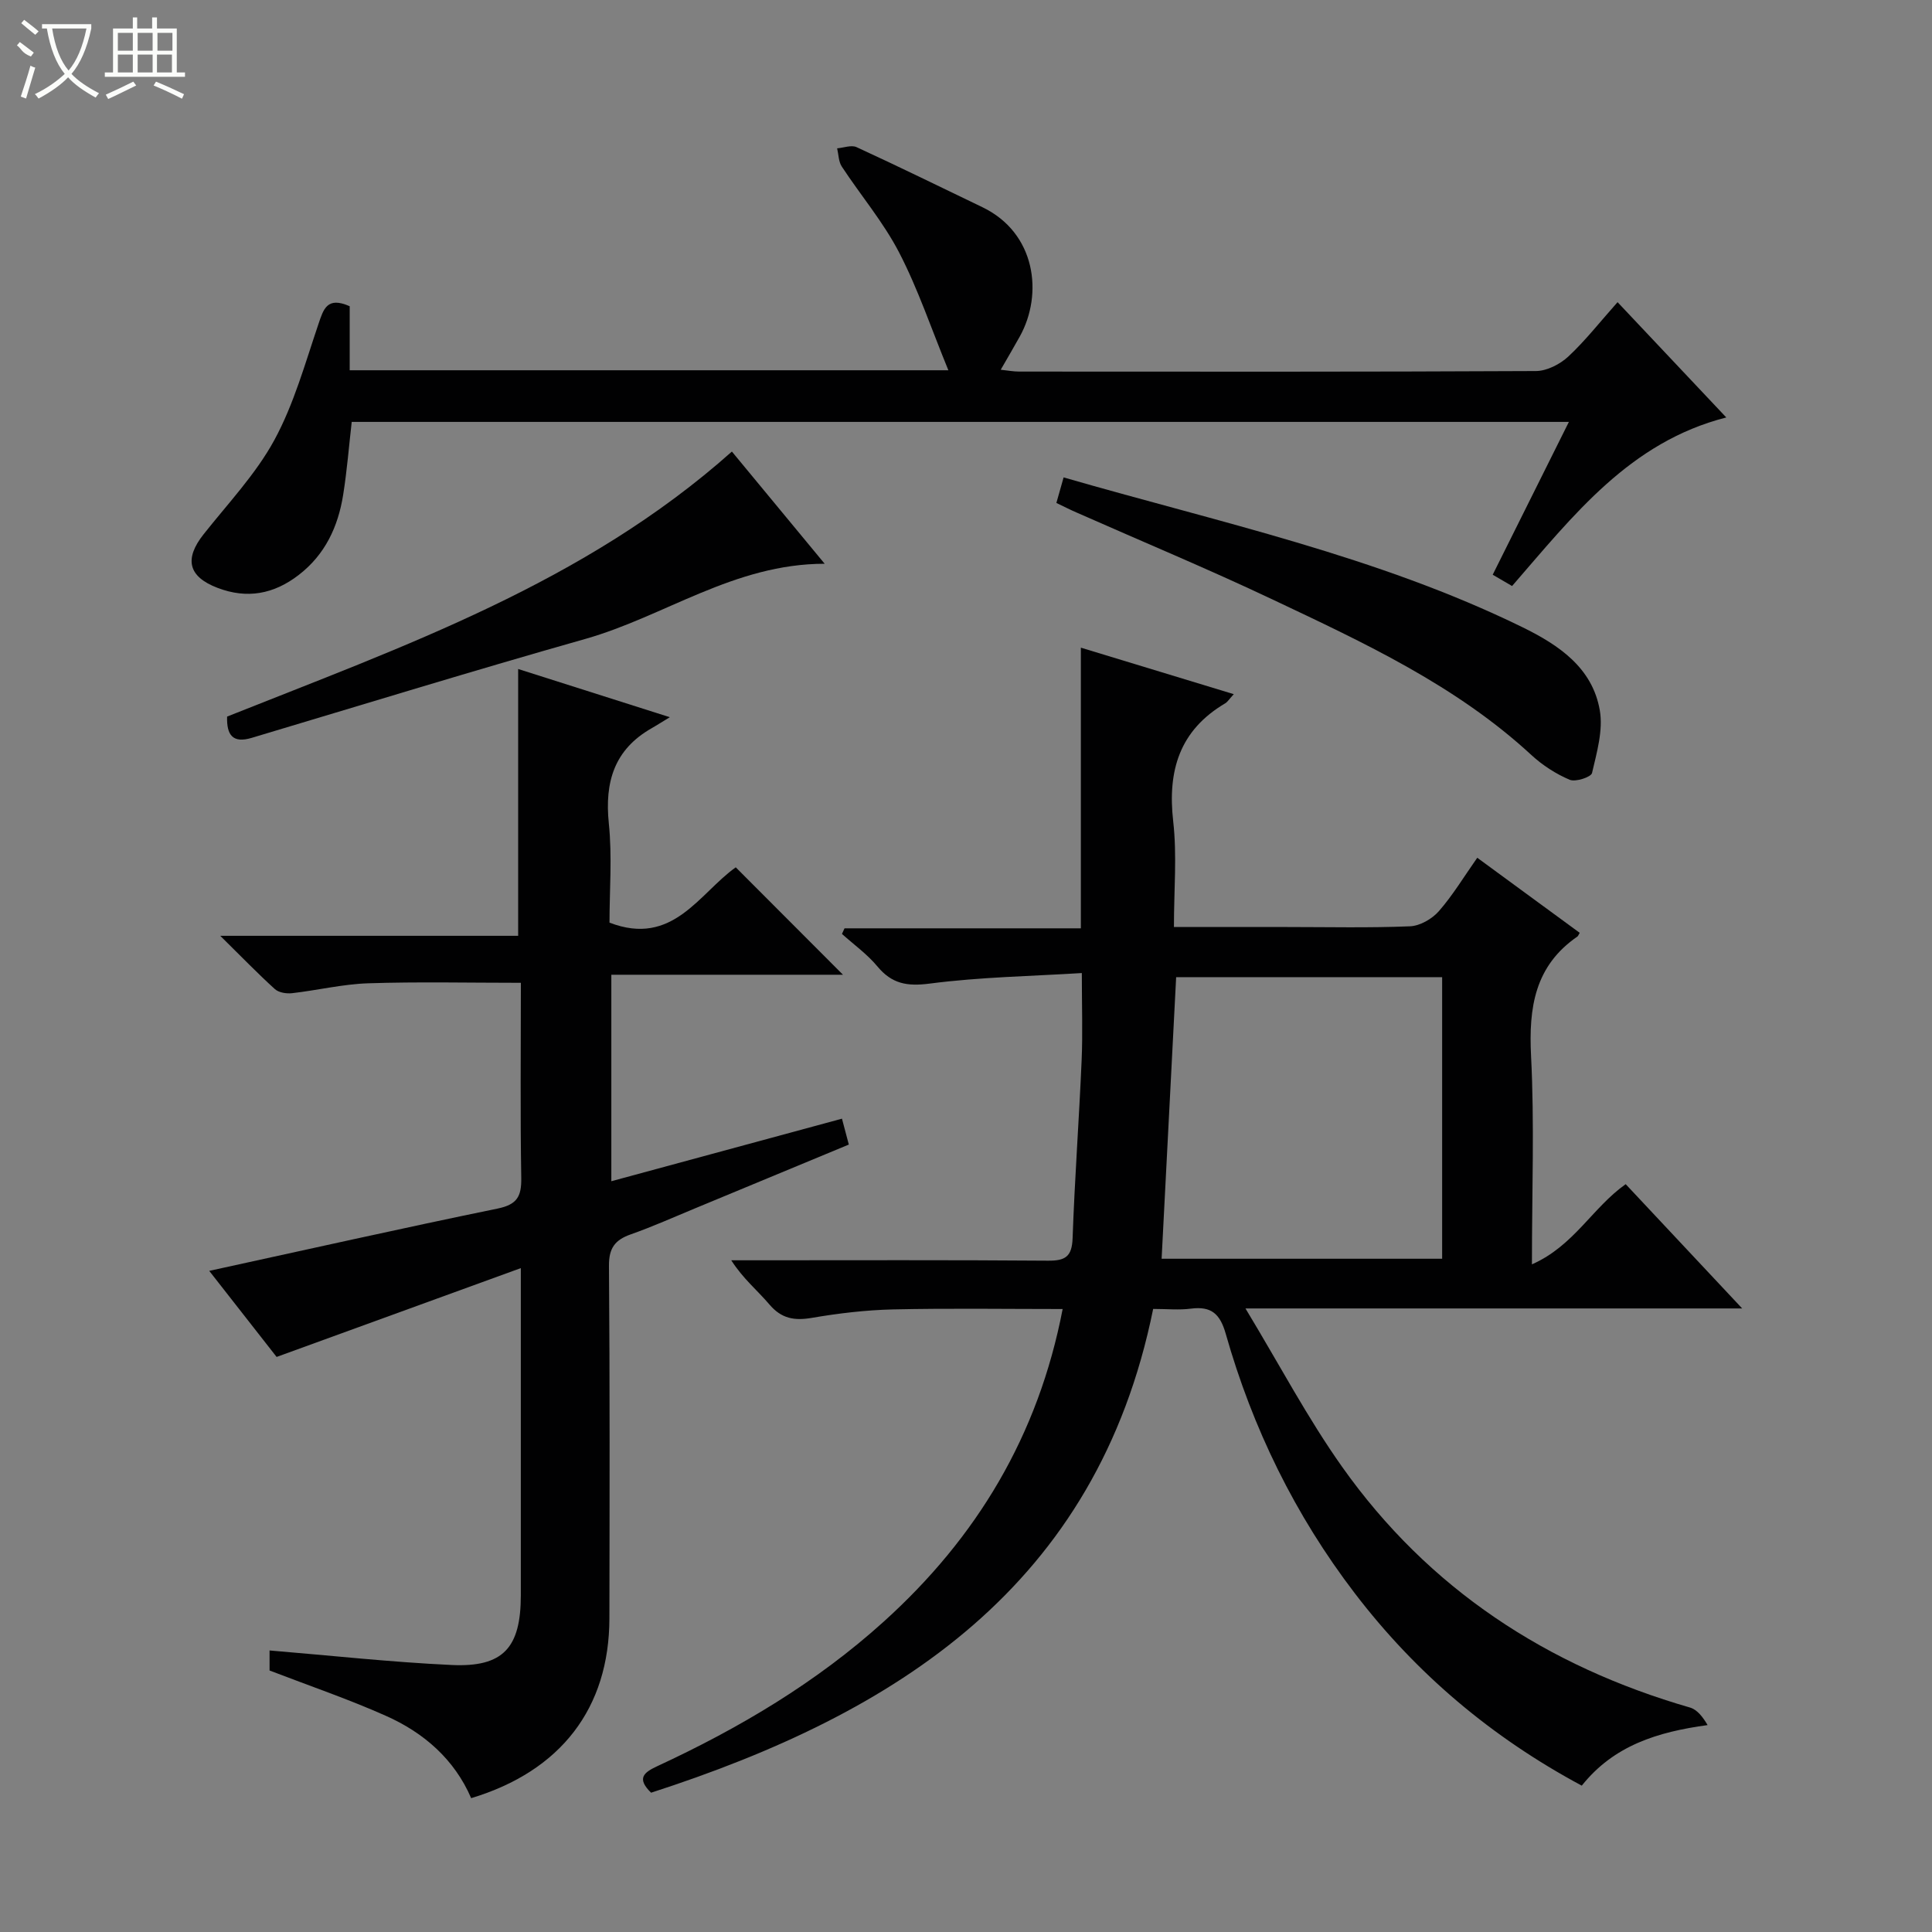 <svg enable-background="new 0 0 400 400" viewBox="0 0 400 400" xmlns="http://www.w3.org/2000/svg"><rect x="0" y="0" width="400" height="400" fill="#808080" stroke="none"/><g fill="#010102"><path d="m327.06 193.13c-.28.48-.33.67-.46.76-8.85 6.08-10.12 14.72-9.61 24.76.71 13.93.18 27.92.18 43.12 8.68-3.81 12.55-11.77 19.41-16.6 7.81 8.33 15.58 16.62 24.12 25.73-34.45 0-67.69 0-102.84 0 7.08 11.71 12.87 22.72 20.01 32.79 17.88 25.26 42.42 41.29 72.03 49.84 1.47.43 2.64 1.92 3.64 3.63-10.37 1.42-19.41 4.21-26.05 12.54-18.65-10-34.27-23.18-46.98-39.81-12.38-16.18-21.18-34.19-26.73-53.73-1.18-4.16-3-5.76-7.21-5.22-2.45.32-4.97.06-7.82.06-11.64 57.42-53.07 83.72-103.95 100.16-3.05-2.98-1.51-4.19 1.28-5.49 16.98-7.87 32.95-17.33 46.91-29.95 19.23-17.38 31.96-38.44 37.02-64.7-11.93 0-23.52-.18-35.11.08-5.62.13-11.27.8-16.82 1.75-3.63.62-6.29.16-8.78-2.77-2.46-2.9-5.46-5.33-7.9-9.15h5.09c20.17 0 40.33-.08 60.49.08 3.59.03 4.95-.84 5.09-4.64.43-12.29 1.34-24.56 1.87-36.85.24-5.61.04-11.24.04-18.06-10.44.65-21.04.82-31.48 2.18-4.7.61-7.84.06-10.84-3.55-2.1-2.53-4.87-4.51-7.34-6.73.18-.39.35-.77.53-1.16h48.93c0-19.66 0-38.7 0-58.11 10.14 3.08 20.63 6.28 31.66 9.63-.94 1.02-1.28 1.6-1.78 1.9-9.45 5.58-11.96 13.92-10.76 24.44.8 7.03.15 14.22.15 21.87h23.38c8.5 0 17.01.2 25.49-.15 2.07-.08 4.58-1.53 5.98-3.13 2.91-3.33 5.22-7.18 7.95-11.06 7.38 5.39 14.31 10.48 21.21 15.54zm-28.48 9.18c-18.78 0-37.01 0-55.07 0-1.01 19.61-2.01 38.91-3.01 58.3h58.08c0-19.54 0-38.77 0-58.3z"/><path d="m55.81 345.86c0-1.27 0-2.74 0-4.15 12.7 1.05 25.19 2.43 37.72 3.01 10.66.49 14.29-3.57 14.3-14.39.01-20.5 0-40.99 0-61.49 0-1.64 0-3.28 0-6.29-17.11 6.22-33.4 12.15-50.56 18.39-4.2-5.37-9.18-11.72-13.95-17.82 20.02-4.36 39.82-8.82 59.71-12.9 4.02-.83 4.95-2.5 4.89-6.31-.22-13.31-.08-26.62-.08-40.43-10.78 0-21.2-.24-31.6.1-5.27.17-10.51 1.45-15.78 2.05-1.16.13-2.74-.12-3.54-.84-3.54-3.2-6.86-6.65-11.32-11.04h61.68c0-18.64 0-36.64 0-55.24 10.03 3.19 19.87 6.32 31.4 9.98-2.04 1.24-2.89 1.78-3.76 2.28-7.75 4.41-9.75 11.13-8.87 19.7.71 6.89.14 13.91.14 20.55 13.13 5.07 18.58-6.1 26.14-11.45 7.48 7.5 14.74 14.76 22.2 22.24-15.83 0-31.71 0-47.96 0v42.75c16.01-4.34 31.63-8.58 47.75-12.95.49 1.85.89 3.35 1.42 5.36-10.67 4.43-21.22 8.81-31.77 13.18-4.45 1.84-8.86 3.82-13.4 5.42-3.26 1.15-4.52 2.85-4.49 6.51.19 24.33.13 48.66.09 72.99-.03 18.53-10 31.61-28.62 37.22-3.47-8.05-9.81-13.57-17.71-17.07-7.7-3.43-15.7-6.16-24.03-9.36z"/><path d="m334.9 62.56c7.61 8.07 14.89 15.79 22.51 23.87-19.98 5.1-31.61 20.23-44.35 34.9-1.19-.69-2.5-1.46-4.01-2.34 5.31-10.66 10.41-20.89 15.77-31.64-84.29 0-167.98 0-252 0-.57 4.96-.97 10.06-1.77 15.09-1.05 6.59-3.72 12.37-9.19 16.59-5.15 3.98-10.71 5.03-16.85 2.67-6.03-2.31-6.91-5.96-2.86-11.08 5.05-6.39 10.8-12.44 14.65-19.51 4.05-7.45 6.37-15.88 9.12-23.99 1.06-3.13 1.78-5.79 6.48-3.72v13.26h123.95c-3.55-8.65-6.28-16.82-10.19-24.37-3.26-6.3-7.96-11.84-11.88-17.81-.67-1.02-.66-2.5-.96-3.77 1.35-.11 2.94-.74 4.01-.25 8.74 4.02 17.38 8.26 26.05 12.43 11.07 5.32 12.66 17.97 7.75 26.79-1.2 2.16-2.46 4.3-3.94 6.87 1.4.15 2.61.38 3.83.38 35.66.02 71.32.07 106.98-.11 2.27-.01 4.99-1.41 6.71-3.01 3.52-3.28 6.51-7.12 10.19-11.25z"/><path d="m218.71 104.13c.49-1.73.93-3.27 1.5-5.29 32.2 9.32 64.86 16.27 95 31.02 7.49 3.67 14.48 8.36 16.01 17.2.72 4.14-.62 8.74-1.61 12.99-.2.84-3.42 1.91-4.63 1.39-2.85-1.21-5.61-2.99-7.9-5.1-15.64-14.45-34.68-23.26-53.58-32.21-13.35-6.32-27.01-12-40.52-17.98-1.33-.57-2.63-1.24-4.27-2.02z"/><path d="m151.53 93.49c6.28 7.6 12.55 15.18 19.21 23.23-18.74 0-33.14 10.91-49.58 15.57-23.1 6.54-46.05 13.6-69.06 20.48-3.86 1.15-5.2-.51-5.08-4.41 36.57-14.58 73.99-27.68 104.51-54.87z"/></g><path d="m6.4 11.7c-2-.8-1.9-1.6-2.9-2.3l.6-.7c.9.7 1.9 1.4 2.9 2.2zm-2.1 8.3c.7-2.1 1.4-4.2 2-6.4.2.1.6.3 1 .4-.7 2.3-1.3 4.4-1.9 6.4zm3-12.8c-1.1-.9-2.1-1.7-2.9-2.4l.6-.7c1 .8 2 1.5 3 2.4zm1.4-1.3v-.9h10.2v.9c-.9 4.2-2.3 7.3-4.1 9.4 1.3 1.4 3.2 2.7 5.7 4-.2.2-.4.5-.7.9-2.5-1.4-4.4-2.7-5.7-4.2-1.4 1.5-3.5 3-6.1 4.4 0 0 0 0-.1-.1-.3-.4-.5-.7-.7-.8 2.7-1.3 4.7-2.8 6.2-4.2-1.8-2.2-3-5.3-3.7-9.4zm9.2 0h-7.1c.6 3.8 1.7 6.7 3.4 8.7 1.7-2 2.9-4.8 3.7-8.7z" fill="#fbfcfa"/><path d="m31.6 3.6h.9v2.3h4.1v9.1h1.7v.9h-16.6v-.9h1.7v-9.1h4.1v-2.3h.9v2.3h3.1v-2.3zm-4 13.3.6.8c-1.9.9-3.8 1.9-5.8 2.8-.2-.3-.3-.6-.5-.9 2-.9 3.9-1.8 5.7-2.7zm-3.2-10.1v3.7h3.1v-3.7zm0 4.5v3.7h3.1v-3.7zm4.1-4.5v3.7h3.1v-3.7zm0 4.5v3.7h3.1v-3.7zm9.1 9.1c-2.1-1.1-4.1-2-5.8-2.7l.5-.8c2.2.9 4.1 1.8 5.8 2.6l-.4.9zm-1.9-13.6h-3.1v3.7h3.1zm-3.2 4.5v3.7h3.1v-3.7z" fill="#fbfcfa"/></svg>